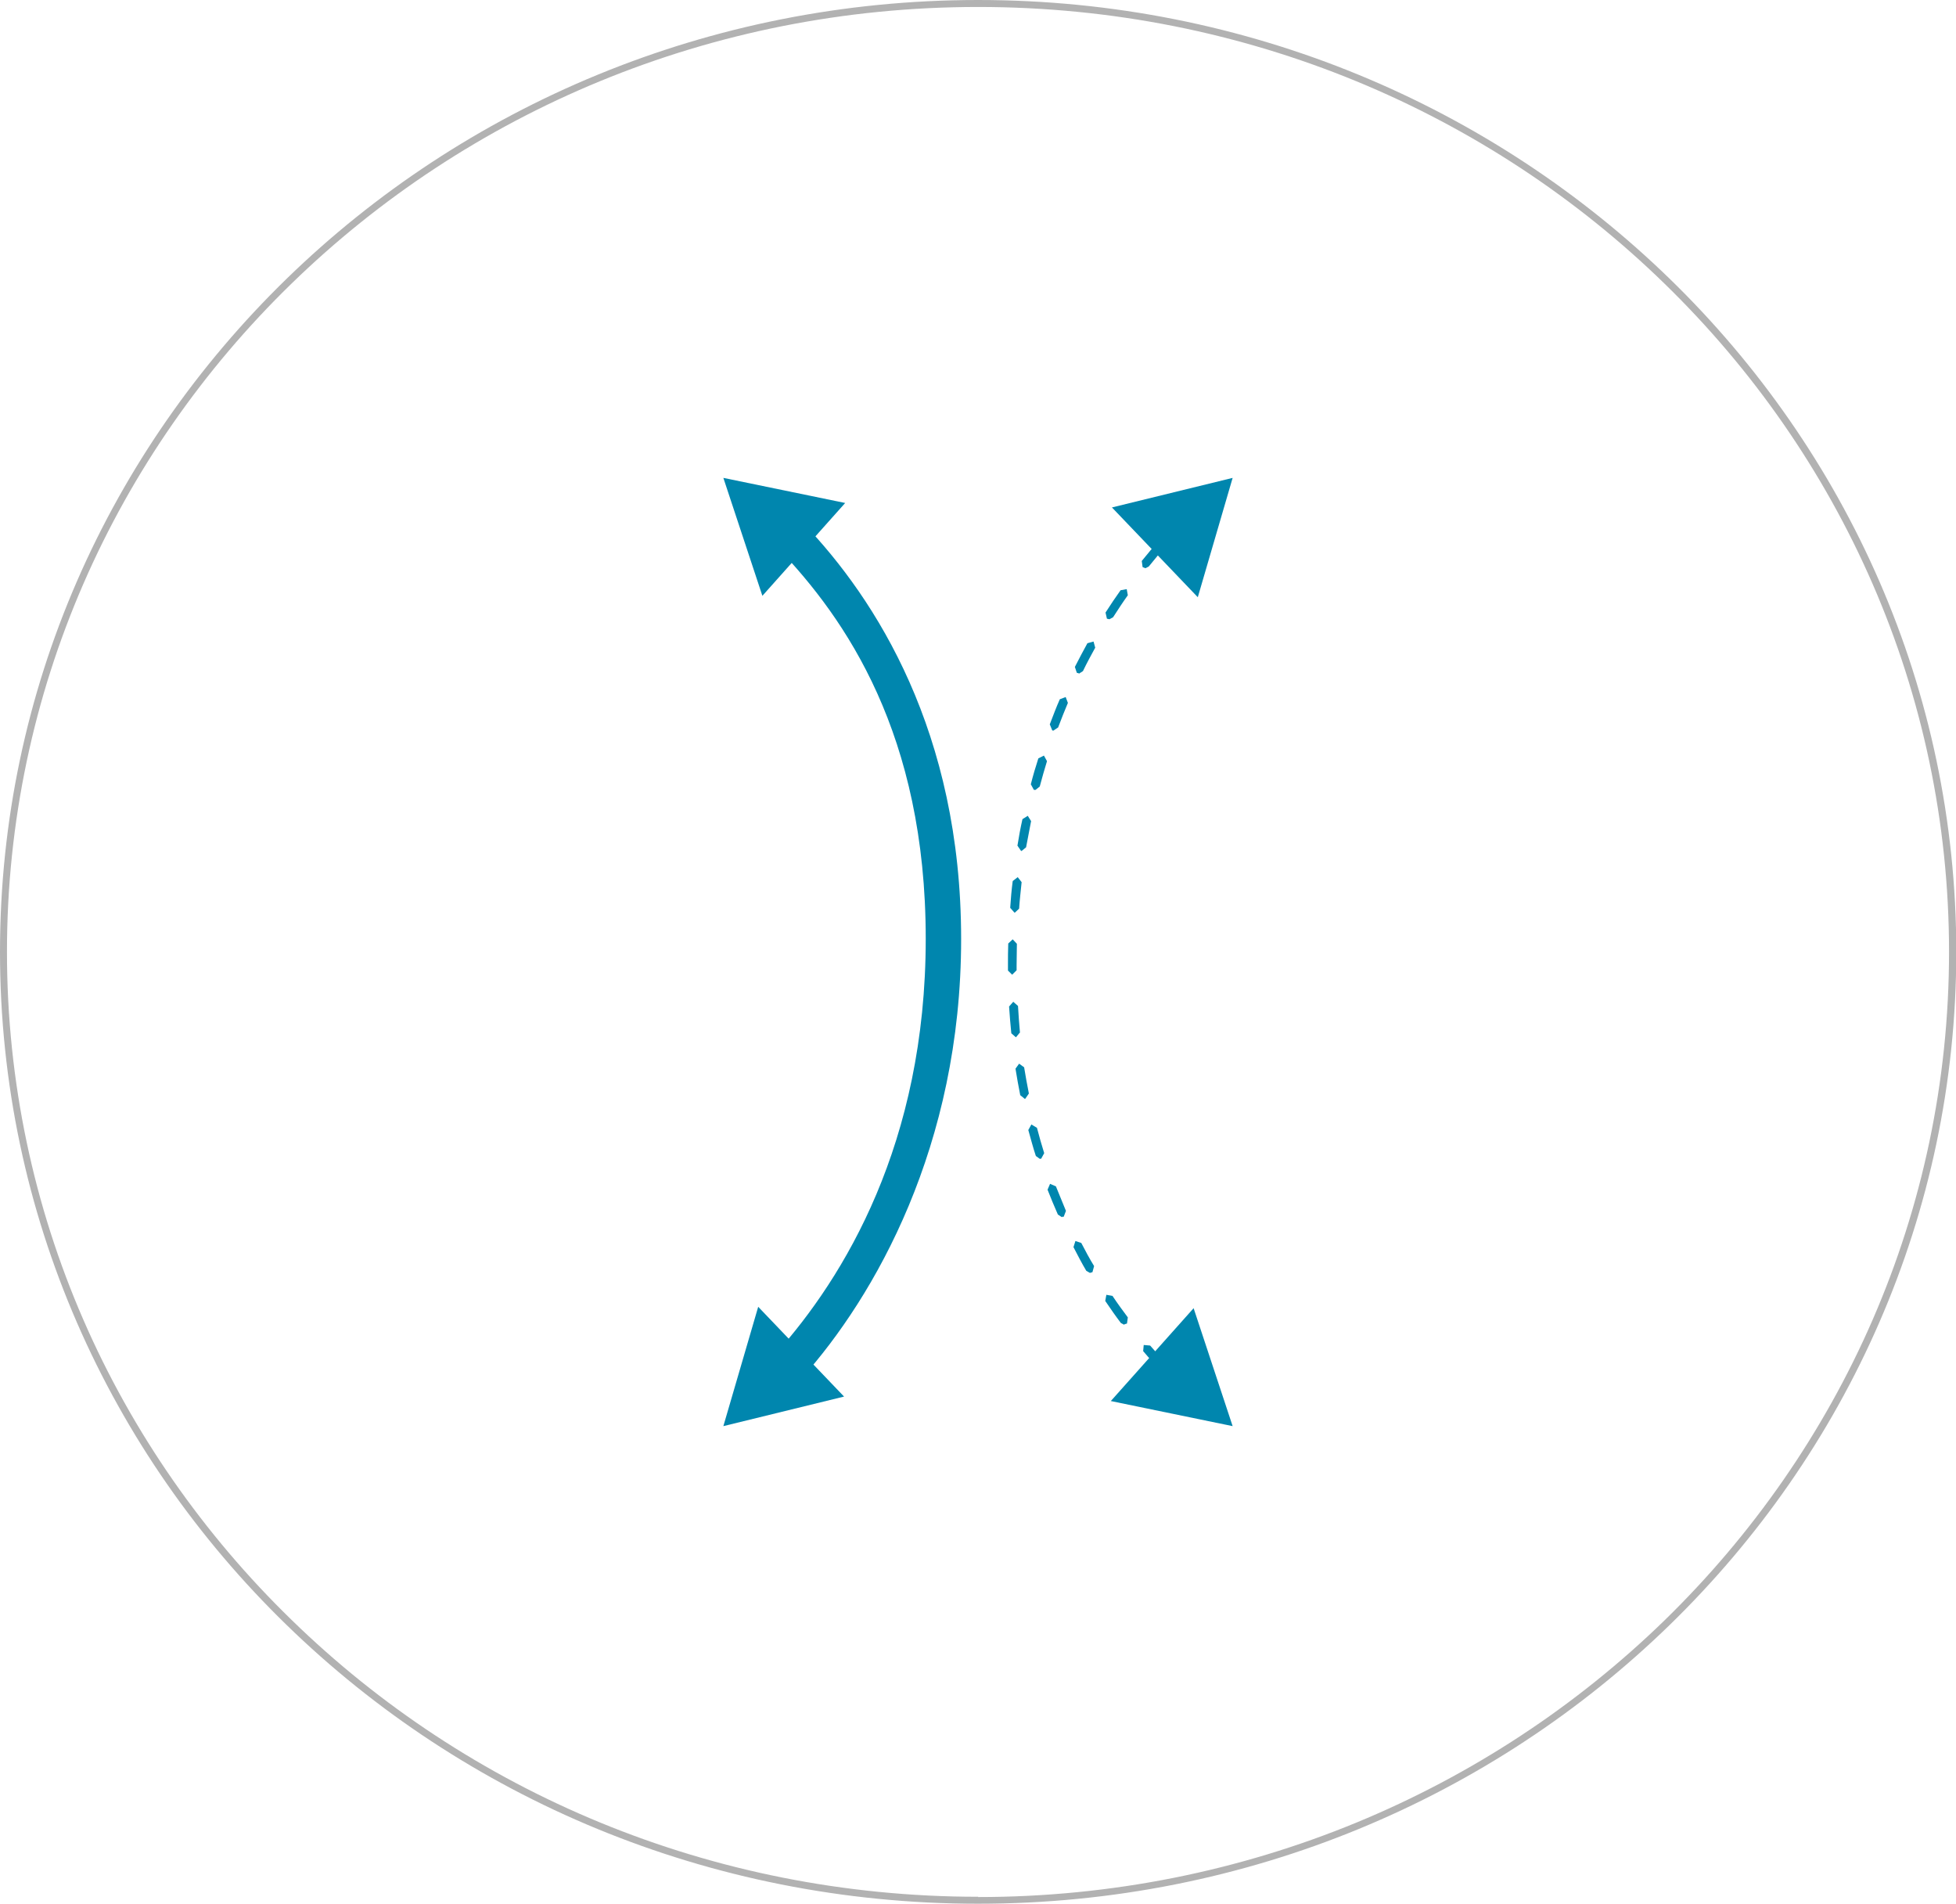 <?xml version="1.0" encoding="UTF-8"?><svg id="Livello_2" xmlns="http://www.w3.org/2000/svg" xmlns:xlink="http://www.w3.org/1999/xlink" viewBox="0 0 70.17 68.29"><defs><clipPath id="clippath"><path d="M.13,34.14c0,18.79,15.65,34.02,34.96,34.02s34.96-15.23,34.96-34.02S54.39.13,35.09.13.13,15.36.13,34.14" style="fill:none; stroke-width:0px;"/></clipPath></defs><g id="Livello_1-2"><g style="clip-path:url(#clippath);"><path d="M28.31,49.61c-.15,0-.3-.05-.43-.16-.26-.24-.28-.64-.05-.9,2.45-2.74,5.38-7.54,5.38-14.88s-2.88-11.48-5.29-14c-.24-.26-.23-.66.02-.9.25-.24.66-.24.9.02,2.57,2.69,5.64,7.46,5.64,14.89s-3.11,12.83-5.71,15.74c-.13.14-.3.21-.47.21" style="fill:#0086ae; stroke-width:0px;"/><polygon points="27.35 21.37 25.95 17.14 30.32 18.04 27.35 21.37" style="fill:#0086ae; stroke-width:0px;"/><polygon points="27.2 46.87 25.95 51.15 30.28 50.09 27.2 46.87" style="fill:#0086ae; stroke-width:0px;"/><path d="M41.09,20.38l-.1-.04-.03-.22c.21-.26.42-.51.62-.74h.22s.02.21.02.21c-.2.23-.4.47-.61.73l-.12.06ZM39.8,22.21l-.09-.02-.05-.22c.18-.28.36-.55.54-.8l.22-.04.04.22c-.18.25-.35.51-.53.79l-.13.07ZM38.7,24.15l-.07-.02-.07-.21c.15-.29.3-.58.45-.85l.22-.06.06.22c-.15.27-.3.55-.44.84l-.14.09ZM37.81,26.2h-.06s-.09-.22-.09-.22c.12-.31.23-.61.36-.9l.21-.08.08.21c-.12.29-.24.58-.35.88l-.15.1ZM37.13,28.33h-.04s-.11-.2-.11-.2c.08-.32.17-.62.27-.93l.2-.1.11.2c-.09.3-.18.6-.26.91l-.15.12ZM36.66,30.52h-.03s-.13-.19-.13-.19c.05-.32.11-.64.18-.95l.19-.12.12.19c-.06.31-.12.62-.18.94l-.16.13ZM36.4,32.73h-.01s-.15-.17-.15-.17c.02-.32.05-.65.09-.96l.18-.14.14.18c-.03.31-.07.63-.09.95l-.16.15ZM36.32,34.97l-.16-.16v-.19c0-.26,0-.52.01-.78l.16-.15h0l.15.16c0,.25-.01.51-.01.77v.18s-.16.16-.16.16h0ZM36.44,37.2l-.16-.14c-.03-.31-.06-.63-.08-.96l.15-.17.17.15c.02.32.04.64.07.95l-.14.17h-.02ZM36.76,39.41l-.16-.13c-.06-.31-.12-.63-.17-.95l.13-.18.18.13c.05.32.11.63.17.94l-.13.19h-.03ZM37.31,41.57l-.15-.11c-.1-.3-.18-.61-.27-.93l.11-.2.2.12c.08.31.17.62.26.91l-.11.2h-.05ZM38.1,43.66l-.15-.1c-.13-.29-.25-.59-.37-.89l.09-.21.21.09c.12.3.24.59.36.88l-.08.21h-.06ZM39.11,45.66l-.14-.08c-.16-.27-.31-.56-.46-.85l.07-.22.21.07c.15.29.3.57.46.83l-.06.22-.08.02ZM40.34,47.52l-.13-.07c-.19-.25-.37-.51-.56-.79l.04-.22.22.04c.18.27.37.53.55.77l-.03.22-.1.03ZM41.78,49.23l-.12-.05c-.21-.22-.43-.46-.65-.72l.02-.22.23.02c.22.25.43.49.64.7v.23s-.11.04-.11.04Z" style="fill:#0086ae; stroke-width:0px;"/><polygon points="42.82 46.92 44.22 51.15 39.85 50.25 42.82 46.92" style="fill:#0086ae; stroke-width:0px;"/><polygon points="42.97 21.42 44.22 17.14 39.89 18.2 42.97 21.42" style="fill:#0086ae; stroke-width:0px;"/></g><path d="M35.09,68.16v.12c9.69,0,18.46-3.82,24.81-10,6.35-6.18,10.28-14.72,10.28-24.14s-3.93-17.97-10.28-24.14C53.54,3.82,44.77,0,35.09,0S16.63,3.82,10.28,10C3.93,16.18,0,24.71,0,34.14s3.93,17.97,10.28,24.14c6.35,6.18,15.12,10,24.81,10v-.25c-9.62,0-18.33-3.79-24.63-9.93C4.15,51.97.25,43.5.25,34.14s3.9-17.83,10.2-23.96C16.76,4.04,25.46.25,35.09.25s18.33,3.79,24.63,9.93c6.3,6.13,10.2,14.61,10.2,23.96s-3.9,17.83-10.2,23.97c-6.3,6.13-15.01,9.93-24.63,9.93v.12Z" style="fill:#b2b2b2; stroke-width:0px;"/></g></svg>